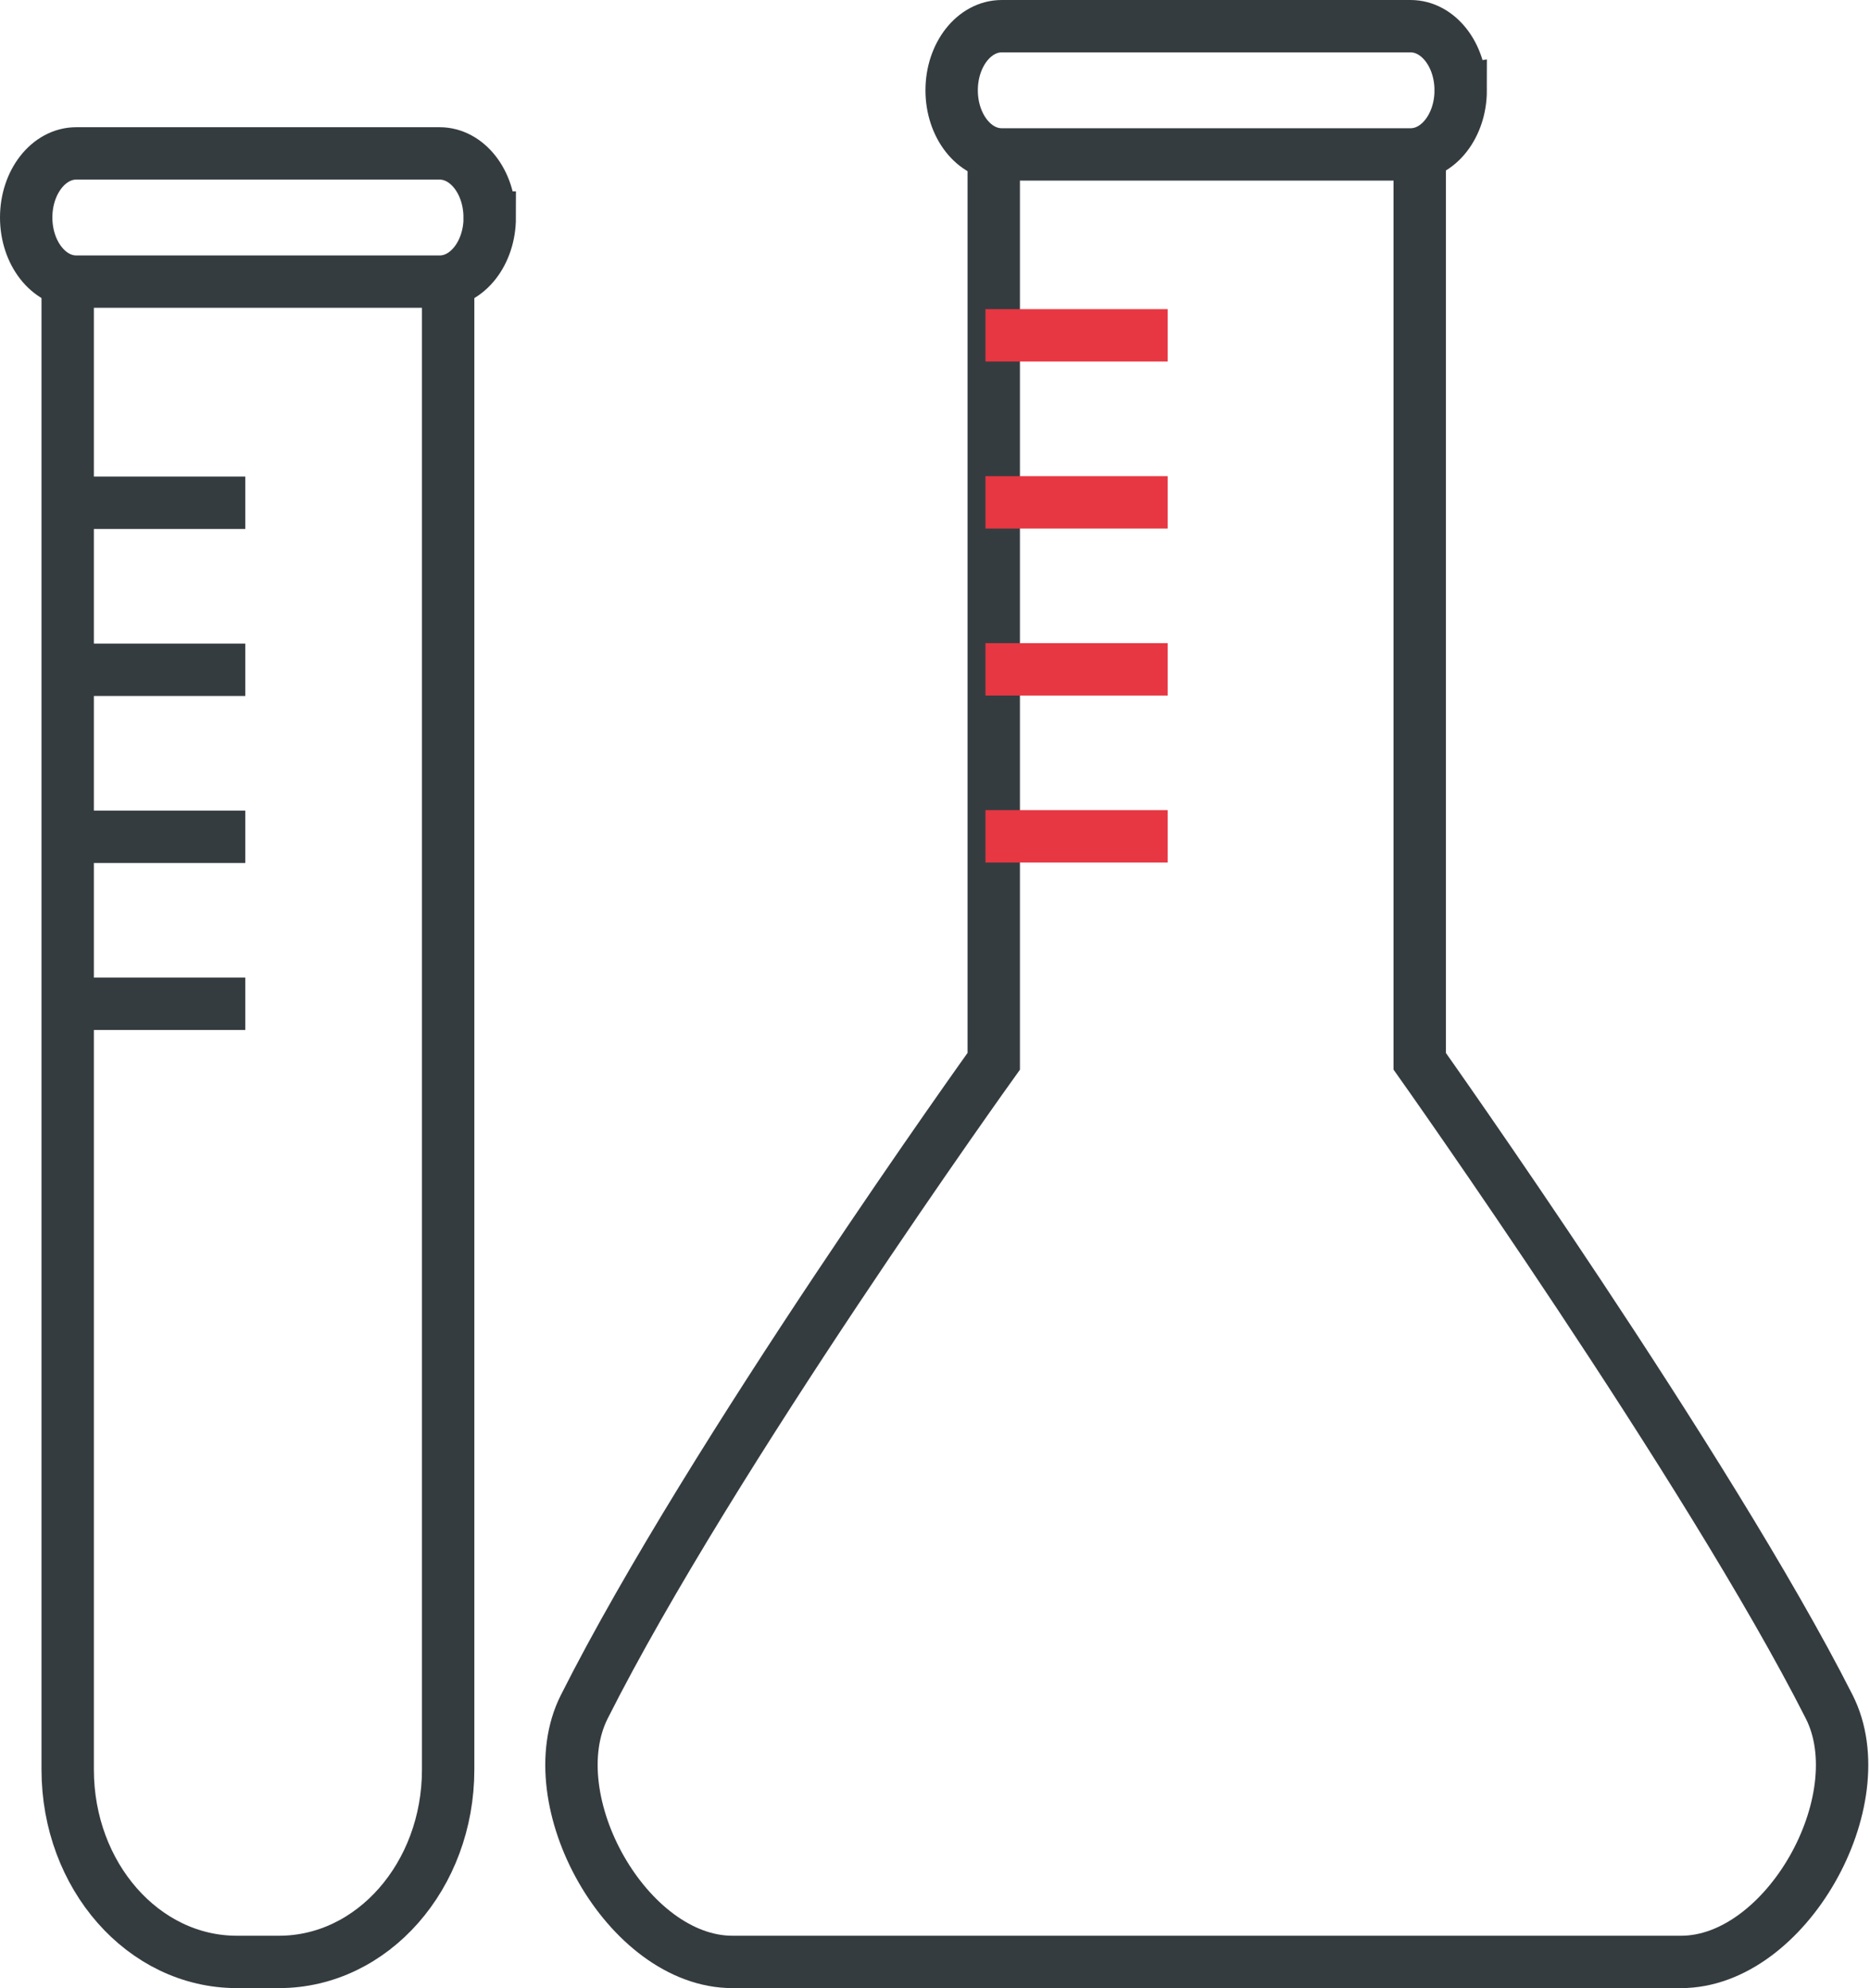 <svg xmlns="http://www.w3.org/2000/svg" width="107.097" height="113.872" viewBox="0 0 107.097 113.872"><defs><style>.a,.b{fill:none;stroke-width:3px;}.a{stroke:#353c40;}.b{stroke:#e73742;stroke-miterlimit:10;}</style></defs><g transform="translate(-1230.5 -1762.5)"><g transform="translate(1232 1771.286)"><path class="a" d="M931.038,260.822v84.9c0,6.085-4.335,11.016-9.684,11.016h-2.42c-5.349,0-9.685-4.931-9.685-11.016v-84.9" transform="translate(-906.872 -253.152)"/><path class="a" d="M933.1,255.79c0,2.028-1.283,3.673-2.867,3.673H909.419c-1.584,0-2.867-1.645-2.867-3.673h0c0-2.028,1.283-3.672,2.867-3.672h20.809c1.584,0,2.867,1.644,2.867,3.672Z" transform="translate(-906.552 -252.118)"/><line class="a" x2="10.435" transform="translate(2.112 20.012)"/><line class="a" x2="10.435" transform="translate(2.112 29.577)"/><line class="a" x2="10.435" transform="translate(2.112 39.142)"/><line class="a" x2="10.435" transform="translate(2.112 48.708)"/></g><g transform="translate(1263.228 1764)"><path class="a" d="M990.571,251.795V304.08s16.562,23.359,23.452,36.973c2.711,5.357-2.481,14.613-8.485,14.613H951.21c-6.006,0-11.185-9.248-8.486-14.613,7.24-14.381,23.451-36.973,23.451-36.973V251.795" transform="translate(-941.99 -244.794)"/><line class="b" x2="10.435" transform="translate(23.711 17.707)"/><line class="b" x2="10.435" transform="translate(23.711 27.273)"/><line class="b" x2="10.435" transform="translate(23.711 36.838)"/><line class="b" x2="10.435" transform="translate(23.711 46.403)"/><path class="a" d="M995.853,247.523c0,2.028-1.284,3.672-2.868,3.672H969.567c-1.584,0-2.867-1.644-2.867-3.672h0c0-2.029,1.283-3.673,2.867-3.673h23.417c1.584,0,2.868,1.644,2.868,3.673Z" transform="translate(-944.926 -243.85)"/></g></g></svg>